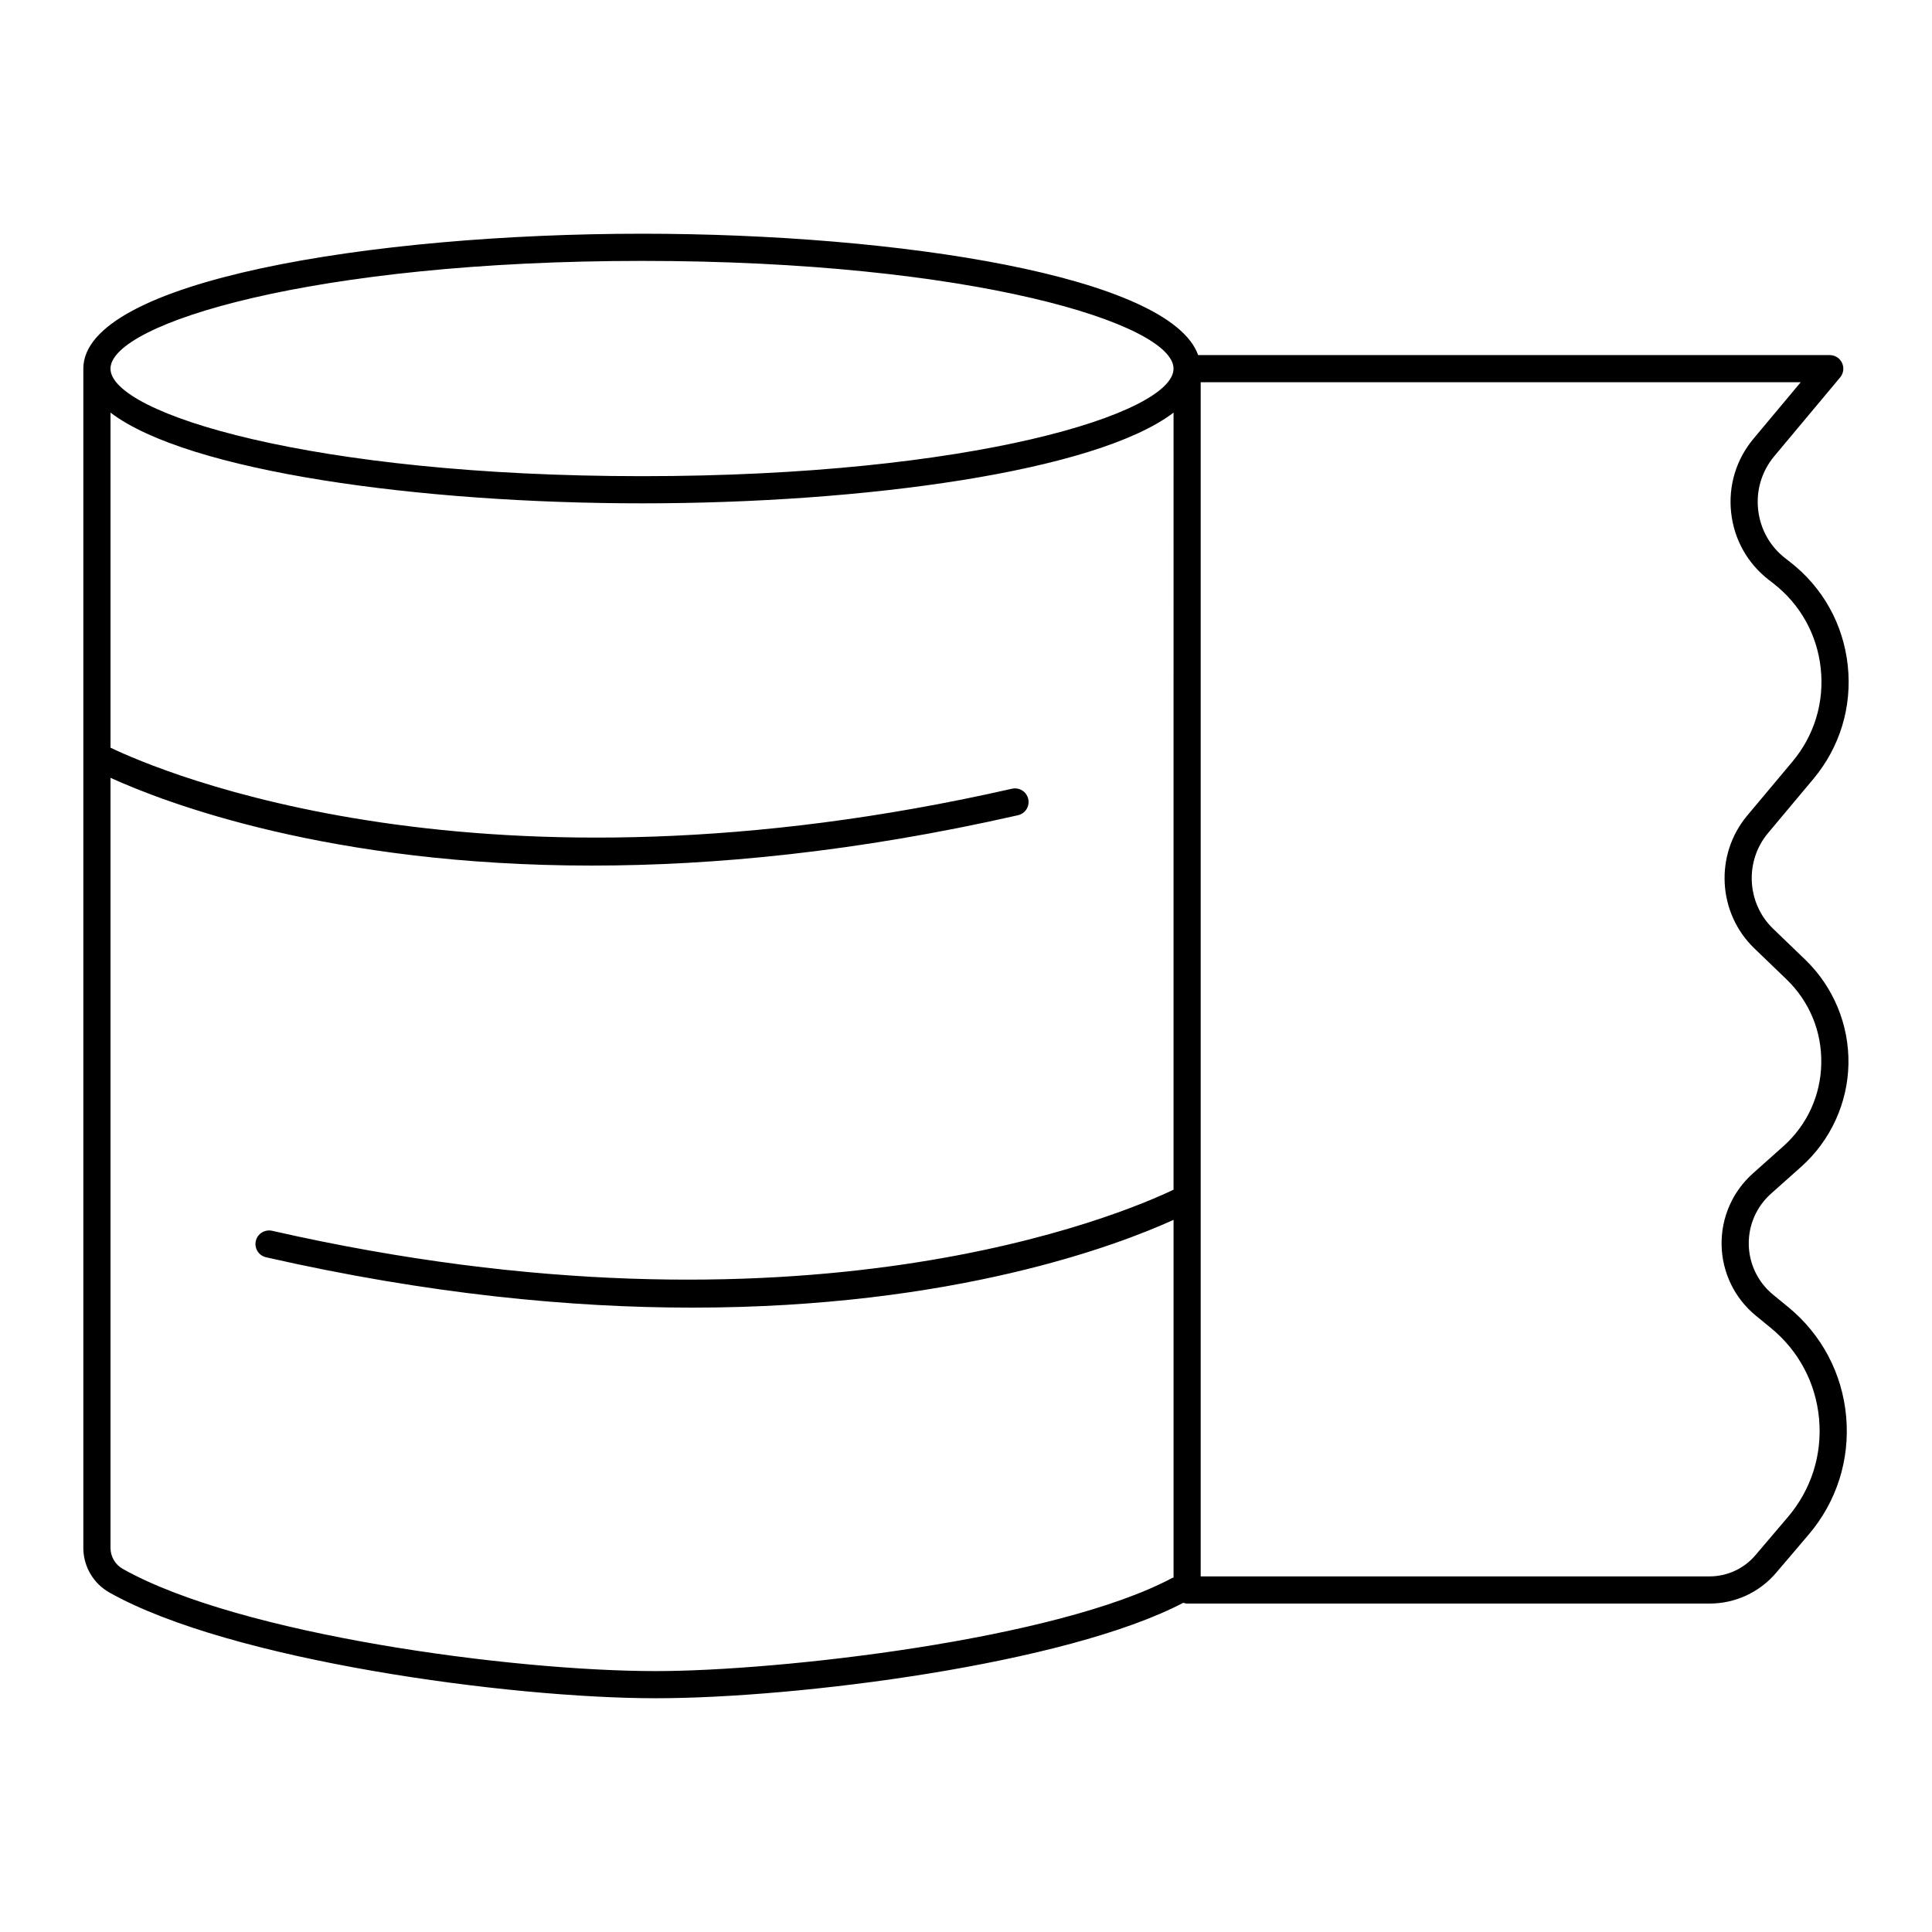 <?xml version="1.0" encoding="UTF-8"?>
<!-- The Best Svg Icon site in the world: iconSvg.co, Visit us! https://iconsvg.co -->
<svg fill="#000000" width="800px" height="800px" version="1.1" viewBox="144 144 512 512" xmlns="http://www.w3.org/2000/svg">
 <path d="m624.51 350.49c7.09-8.457 10.344-19.152 9.164-30.121-1.18-10.969-6.629-20.73-15.352-27.484l-1.172-0.91c-4.102-3.176-6.668-7.766-7.227-12.926-0.559-5.164 0.969-10.195 4.297-14.176l17.441-20.859c0.895-1.07 1.09-2.566 0.5-3.836-0.59-1.266-1.863-2.074-3.258-2.074h-167.38c-7.445-20.918-79.398-32.164-147.35-32.164-71.789 0-148.09 12.531-148.09 35.762v312.51c0 4.891 2.648 9.426 6.914 11.824 32.023 18.039 105.94 28.016 144.79 28.016 37.551 0 108.71-9.008 139.79-25.297 0.328 0.098 0.656 0.207 1.02 0.207h138.45c6.809 0 13.238-2.973 17.648-8.156l8.613-10.121c7.438-8.742 10.969-19.855 9.941-31.293-1.031-11.434-6.488-21.738-15.367-29.016l-3.996-3.273c-3.988-3.269-6.34-8.098-6.445-13.254s2.039-10.078 5.887-13.508l8.016-7.144c7.75-6.91 12.312-16.824 12.512-27.207 0.199-10.383-3.977-20.469-11.453-27.672l-8.496-8.18c-7.019-6.758-7.613-17.906-1.352-25.375zm-169.51 108.79c-13.242 6.344-98.211 42.863-238.9 10.887-1.926-0.418-3.867 0.777-4.309 2.715-0.441 1.941 0.773 3.867 2.711 4.309 43.035 9.781 80.773 13.344 112.95 13.344 69.535 0 113.02-16.652 127.55-23.262v94.801c-0.121 0.051-0.254 0.051-0.371 0.113-30.859 16.426-104.36 24.672-136.84 24.672-38.078 0-110.29-9.648-141.26-27.09-2.008-1.129-3.25-3.258-3.25-5.559v-204.08c14.523 6.609 57.996 23.258 127.54 23.258 32.176 0 69.93-3.566 112.96-13.344 1.938-0.441 3.152-2.367 2.711-4.309-0.441-1.938-2.363-3.148-4.309-2.715-140.69 31.977-225.66-4.531-238.9-10.875v-88.797c20.609 15.691 82.242 24.043 140.89 24.043 58.621 0 120.23-8.352 140.83-24.043zm-140.83-189.09c-87.289 0-140.89-16.59-140.89-28.488 0-11.926 53.598-28.562 140.89-28.562 87.254 0 140.83 16.637 140.83 28.562 0 11.898-53.578 28.488-140.83 28.488zm294.74 125.13 8.496 8.18c6.129 5.902 9.418 13.84 9.25 22.348-0.164 8.508-3.754 16.309-10.105 21.973l-8.016 7.144c-5.422 4.832-8.445 11.77-8.293 19.035s3.461 14.066 9.078 18.668l3.996 3.273c7.375 6.043 11.906 14.598 12.762 24.09 0.855 9.496-2.078 18.723-8.254 25.984l-8.613 10.125c-3.039 3.57-7.473 5.621-12.164 5.621h-134.85v-316.46h159.01l-12.504 14.953c-4.594 5.496-6.703 12.445-5.934 19.566 0.77 7.121 4.312 13.461 9.973 17.844l1.172 0.91c7.16 5.547 11.637 13.559 12.602 22.566 0.969 9.004-1.703 17.785-7.523 24.727l-11.961 14.27c-8.676 10.359-7.852 25.816 1.883 35.188z"/>
</svg>